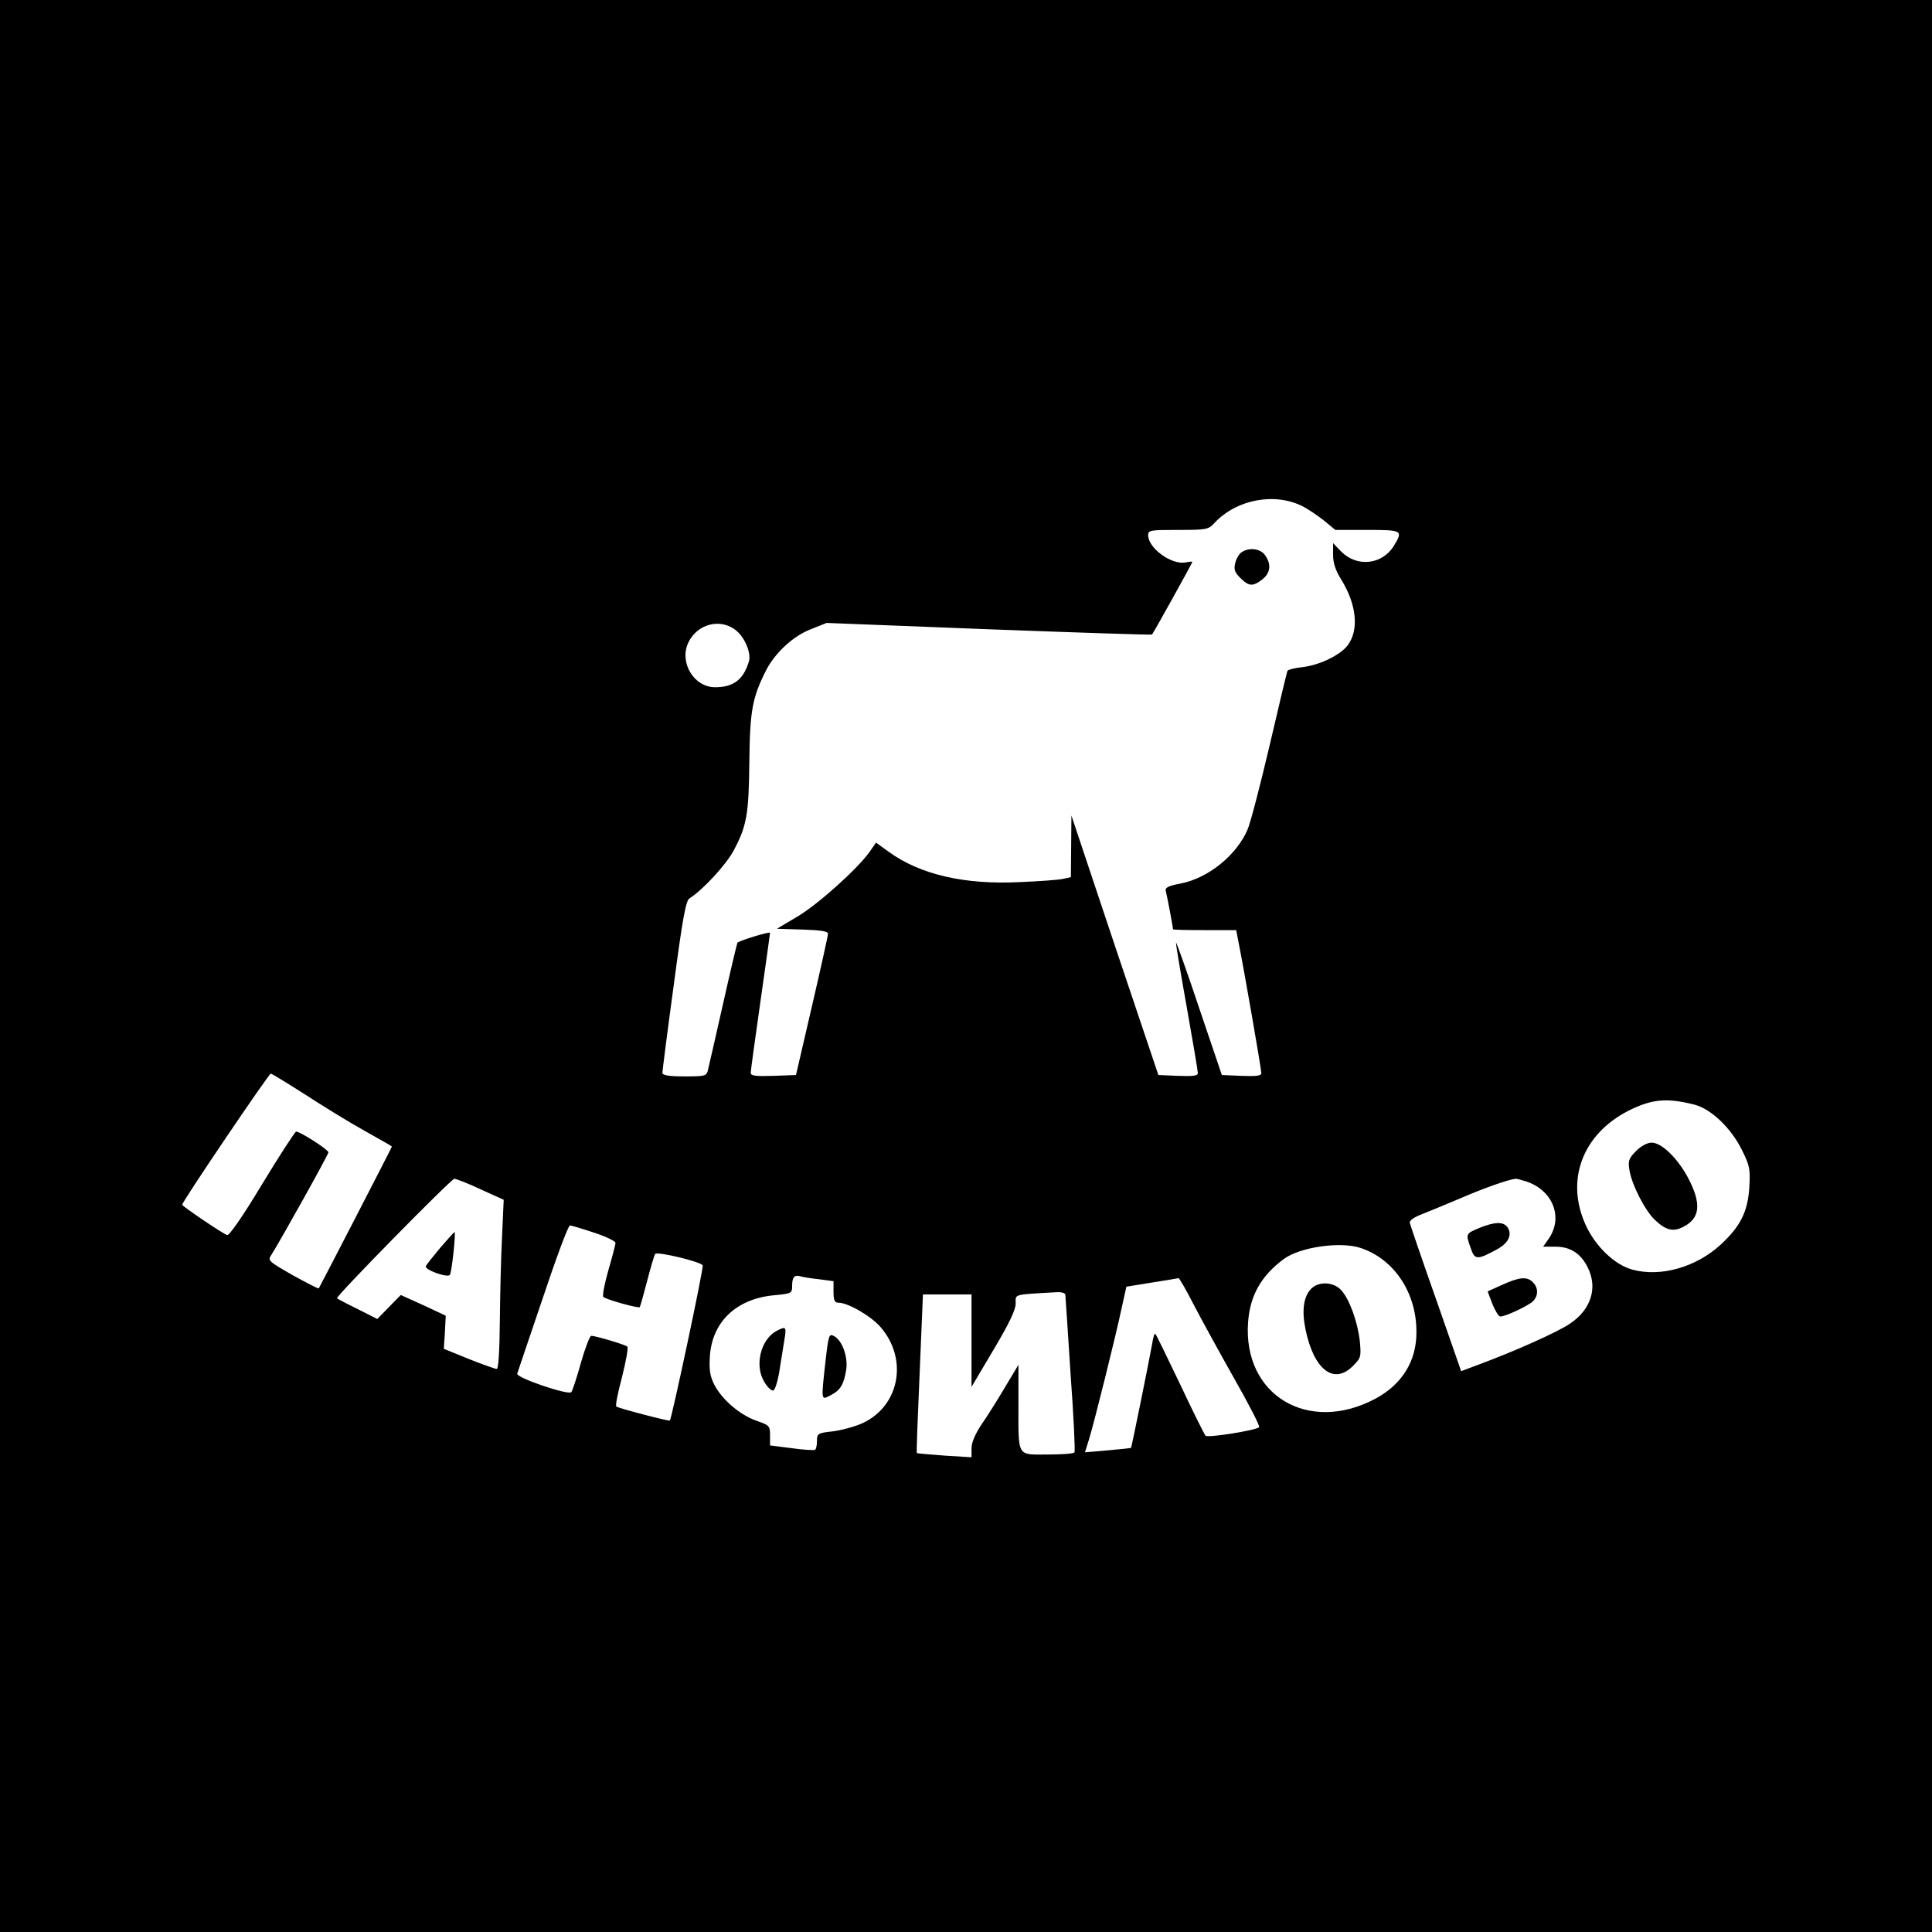 <?xml version="1.0" standalone="no"?>
<!DOCTYPE svg PUBLIC "-//W3C//DTD SVG 20010904//EN"
 "http://www.w3.org/TR/2001/REC-SVG-20010904/DTD/svg10.dtd">
<svg version="1.0" xmlns="http://www.w3.org/2000/svg"
 width="700pt" height="700pt" viewBox="0 0 700 700"
 preserveAspectRatio="xMidYMid meet">
<g transform="translate(0,700) scale(0.1,-0.1)"
fill="#000000" stroke="none">
<path d="M0 3500 l0 -3500 3500 0 3500 0 0 3500 0 3500 -3500 0 -3500 0 0
-3500z m4721 1665 c19 -10 53 -33 76 -51 l41 -34 116 0 c128 0 130 -2 96 -58
-42 -68 -133 -78 -190 -21 l-30 31 0 -43 c0 -29 9 -56 29 -88 56 -90 66 -183
24 -239 -26 -35 -102 -72 -163 -79 -28 -3 -52 -9 -55 -13 -2 -3 -31 -125 -65
-271 -34 -145 -70 -283 -80 -305 -40 -93 -143 -176 -242 -195 -46 -9 -58 -15
-54 -28 4 -14 26 -130 26 -138 0 -2 51 -3 114 -3 l115 0 10 -52 c18 -89 81
-451 81 -466 0 -10 -17 -12 -72 -10 l-71 3 -83 245 c-45 135 -83 240 -83 235
-1 -6 17 -112 39 -235 22 -123 40 -230 40 -238 0 -10 -17 -12 -72 -10 l-71 3
-158 470 -157 470 -1 -111 -1 -112 -27 -6 c-16 -4 -86 -9 -158 -12 -200 -10
-360 27 -474 109 l-47 34 -23 -33 c-42 -60 -186 -190 -262 -235 l-74 -44 93
-3 c64 -2 92 -6 92 -15 0 -7 -26 -124 -58 -262 l-58 -250 -82 -3 c-65 -2 -82
0 -82 11 0 8 16 123 35 257 19 134 35 246 35 250 0 6 -101 -25 -118 -35 -1 -1
-25 -100 -52 -221 -27 -120 -52 -229 -55 -241 -5 -22 -11 -23 -85 -23 -57 0
-80 4 -80 13 0 6 18 149 41 317 32 242 44 307 57 315 46 28 133 122 160 173
48 90 55 132 57 322 2 185 11 233 60 330 33 65 100 127 165 151 l55 22 588
-23 c323 -12 589 -21 591 -19 6 7 146 259 146 263 0 2 -11 1 -25 -2 -51 -9
-135 52 -135 99 0 18 8 19 108 19 104 0 110 1 133 26 80 85 218 111 320 59z
m-2052 -451 c31 -26 54 -83 44 -112 -20 -65 -56 -92 -122 -92 -77 0 -131 90
-97 162 33 69 119 90 175 42z m-1566 -1678 c63 -41 160 -101 216 -132 55 -31
101 -57 101 -58 0 -3 -262 -510 -265 -514 -2 -2 -44 20 -95 48 -87 50 -91 53
-77 73 37 59 207 364 207 372 -1 10 -102 75 -117 75 -4 0 -60 -86 -123 -190
-71 -118 -120 -188 -127 -185 -19 7 -163 105 -163 110 0 11 314 475 321 475 4
0 59 -34 122 -74z m5035 -38 c61 -15 134 -85 173 -164 29 -58 31 -70 27 -138
-6 -87 -32 -139 -103 -205 -90 -83 -219 -119 -321 -91 -65 18 -134 85 -169
162 -74 163 -11 329 156 414 84 42 138 47 237 22z m-4397 -307 l84 -38 -6
-134 c-4 -74 -7 -212 -8 -306 -1 -107 -5 -173 -11 -173 -5 0 -51 16 -101 36
l-91 37 4 60 3 60 -81 38 -82 37 -42 -43 -43 -44 -71 36 c-39 19 -73 37 -75
39 -6 6 412 431 425 433 6 0 49 -16 95 -38z m3790 28 c97 -33 134 -132 79
-209 l-19 -27 45 0 c53 0 91 -24 116 -74 38 -74 13 -154 -64 -205 -44 -30
-193 -97 -330 -148 l-64 -24 -91 261 c-51 144 -93 268 -95 276 -2 9 15 21 47
33 28 11 93 38 145 60 79 34 164 64 191 67 3 1 21 -4 40 -10z m-3379 -185 c43
-14 78 -31 78 -37 0 -7 -12 -52 -26 -100 -14 -49 -22 -92 -18 -96 11 -10 127
-42 132 -37 2 3 14 46 27 96 13 50 26 94 29 97 9 9 168 -29 172 -42 4 -9 -112
-554 -119 -562 -4 -3 -188 45 -194 51 -4 3 6 52 21 108 14 56 23 105 19 109
-8 7 -114 39 -131 39 -5 0 -22 -44 -37 -97 -15 -54 -31 -102 -35 -107 -12 -12
-202 53 -196 67 2 7 44 130 93 275 48 144 92 262 98 262 5 0 45 -12 87 -26z
m2779 -56 c121 -41 201 -162 201 -303 1 -106 -52 -191 -149 -243 -243 -129
-480 13 -461 277 7 97 47 168 129 229 59 44 207 65 280 40z m-1963 -113 l52
-7 0 -39 c0 -30 4 -39 18 -39 35 0 119 -49 153 -89 100 -116 68 -285 -65 -347
-28 -13 -77 -26 -108 -30 -55 -6 -58 -8 -58 -35 0 -15 -3 -30 -7 -32 -5 -2
-43 0 -85 6 l-78 10 0 36 c0 35 -2 37 -51 54 -60 22 -123 76 -151 130 -16 32
-19 54 -16 103 8 124 95 208 232 221 63 6 66 7 66 33 0 32 8 42 29 36 9 -3 40
-8 69 -11z m1357 -92 c28 -54 94 -174 147 -268 53 -93 94 -173 90 -176 -12
-12 -186 -39 -194 -31 -4 4 -46 88 -92 186 -47 98 -87 181 -90 183 -3 3 -8
-12 -11 -33 -13 -73 -75 -377 -77 -380 -2 -1 -40 -5 -85 -9 l-82 -7 15 48 c19
62 97 375 118 475 l17 77 92 15 c51 8 94 15 97 16 3 0 28 -43 55 -96z m-465
35 c1 -7 9 -137 19 -288 11 -151 17 -278 14 -282 -2 -5 -46 -8 -97 -8 -113 0
-106 -13 -106 185 l0 140 -48 -80 c-26 -44 -64 -105 -85 -135 -24 -36 -37 -66
-37 -88 l0 -32 -97 6 c-54 4 -99 8 -101 9 -2 1 3 131 10 289 l12 286 88 0 88
0 0 -167 0 -168 80 135 c56 94 80 144 80 167 0 35 -12 32 148 41 20 1 32 -3
32 -10z"/>
<path d="M4497 4998 c-9 -7 -19 -25 -22 -40 -5 -21 -1 -33 19 -52 31 -31 45
-32 80 -5 29 23 33 54 10 87 -17 25 -60 30 -87 10z"/>
<path d="M5928 2830 c-27 -28 -30 -35 -24 -71 9 -53 57 -147 93 -180 39 -37
66 -43 102 -24 61 31 66 83 19 174 -38 73 -97 131 -134 131 -15 0 -38 -12 -56
-30z"/>
<path d="M1595 2479 c-27 -33 -51 -62 -52 -67 -5 -13 80 -43 87 -31 7 10 22
151 17 155 -1 1 -24 -25 -52 -57z"/>
<path d="M5360 2551 c-50 -21 -50 -21 -31 -74 14 -42 23 -43 96 -3 42 23 56
55 35 82 -16 18 -45 17 -100 -5z"/>
<path d="M5443 2345 l-53 -24 17 -45 c10 -25 23 -46 29 -46 19 0 102 39 119
56 19 20 19 48 -1 68 -21 22 -49 19 -111 -9z"/>
<path d="M4751 2331 c-28 -28 -35 -79 -21 -147 30 -147 103 -203 172 -133 29
29 30 33 25 89 -8 71 -38 154 -68 186 -28 30 -81 32 -108 5z"/>
<path d="M2812 2177 c-57 -32 -79 -127 -42 -185 11 -19 26 -32 32 -30 7 3 18
40 24 84 7 43 15 94 18 112 5 35 2 37 -32 19z"/>
<path d="M2991 2069 c-16 -147 -17 -143 19 -124 35 18 47 38 56 92 7 46 -14
106 -44 122 -18 10 -20 5 -31 -90z"/>
</g>
</svg>

